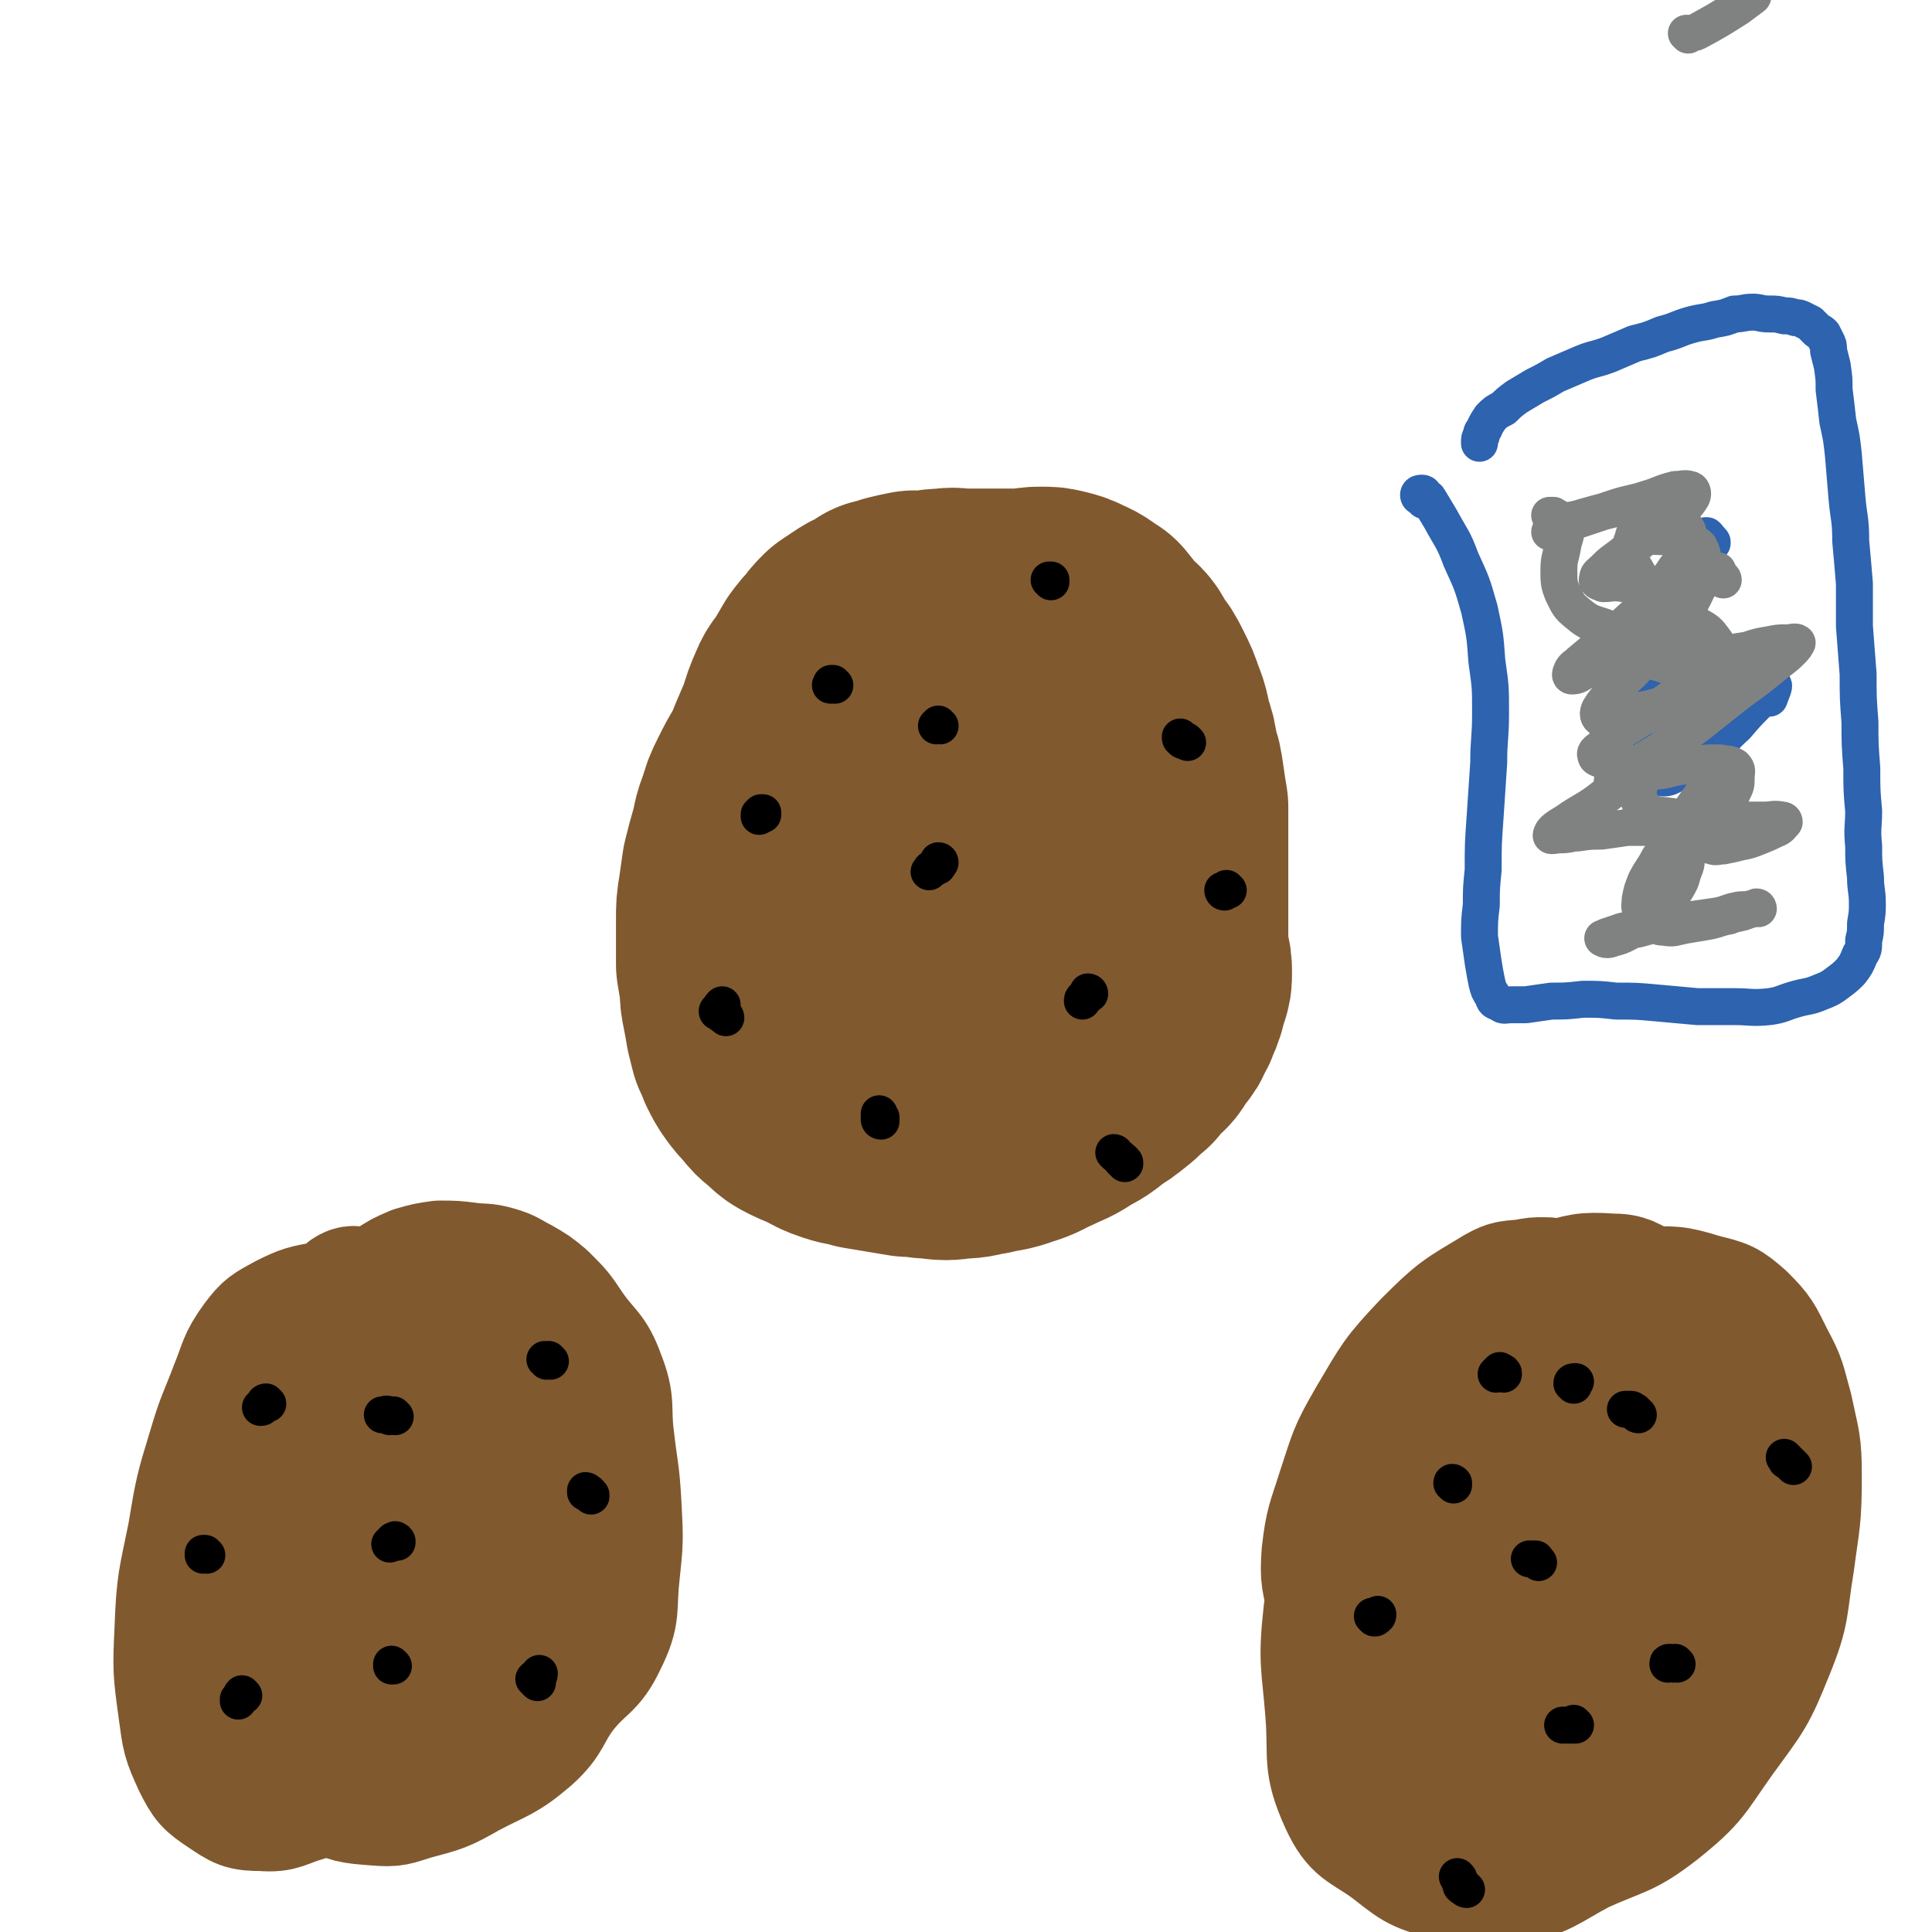 <svg viewBox='0 0 1046 1046' version='1.1' xmlns='http://www.w3.org/2000/svg' xmlns:xlink='http://www.w3.org/1999/xlink'><g fill='none' stroke='#81592F' stroke-width='135' stroke-linecap='round' stroke-linejoin='round'><path d='M480,386c0,0 0,0 -1,-1 0,0 0,0 0,0 -1,0 -1,0 -1,-1 -2,-2 -2,-2 -3,-4 -1,-1 -1,-2 -2,-3 0,-1 0,-1 -1,-1 0,-1 -1,-2 -1,-2 0,0 0,2 0,2 -1,1 -1,1 -2,1 0,1 0,1 0,1 -1,1 -1,1 -2,2 0,0 -1,0 -1,1 -1,0 -1,1 -2,1 -2,2 -2,2 -3,3 -2,1 -2,1 -3,2 -2,1 -2,1 -4,2 -1,1 -1,1 -3,2 -2,2 -2,2 -4,3 -3,3 -3,3 -6,5 -4,2 -4,2 -7,5 -3,3 -3,3 -6,6 -3,4 -3,4 -5,8 -3,5 -3,5 -6,11 -3,6 -3,6 -5,13 -3,7 -2,7 -4,14 -2,7 -2,7 -4,15 -1,7 -1,7 -2,14 -1,6 -1,6 -1,13 0,6 0,6 0,12 0,6 0,6 0,12 1,6 1,6 2,12 0,5 0,5 1,10 1,5 1,5 2,11 1,4 1,4 2,8 2,3 2,3 3,7 2,4 2,4 4,7 3,4 3,4 6,7 3,4 3,4 7,7 4,4 4,4 8,6 4,2 5,2 9,4 6,3 5,3 11,5 6,2 6,1 12,3 6,1 6,1 12,2 6,1 6,1 12,2 7,0 7,1 13,1 7,1 7,1 14,0 7,0 7,-1 14,-2 8,-2 8,-1 16,-4 7,-2 7,-3 14,-6 8,-4 8,-3 15,-8 6,-3 6,-3 12,-8 5,-3 5,-3 10,-7 4,-3 4,-4 8,-7 2,-3 2,-3 5,-6 2,-2 3,-2 4,-4 2,-3 2,-3 4,-6 2,-2 2,-2 3,-5 2,-3 2,-3 3,-6 1,-2 1,-2 2,-5 1,-4 1,-4 2,-7 1,-3 1,-3 1,-6 0,-4 0,-4 -1,-8 0,-2 -1,-2 -1,-5 0,-4 0,-4 0,-7 0,-4 0,-4 0,-7 0,-4 0,-4 0,-7 0,-3 0,-3 0,-7 0,-5 0,-5 0,-10 0,-6 0,-6 0,-12 0,-7 0,-7 0,-13 0,-7 0,-7 0,-14 -1,-6 -1,-6 -2,-13 -1,-7 -1,-7 -3,-13 -1,-7 -1,-7 -3,-13 -2,-7 -1,-7 -4,-14 -2,-6 -2,-6 -5,-12 -3,-6 -3,-6 -7,-11 -3,-6 -3,-6 -8,-10 -4,-5 -4,-5 -8,-10 -5,-3 -5,-4 -10,-6 -4,-2 -4,-2 -8,-3 -4,-1 -4,-1 -8,-1 -4,0 -4,0 -8,1 -4,0 -4,0 -8,0 -5,0 -5,0 -10,0 -4,0 -4,0 -8,0 -4,0 -4,0 -9,0 -4,0 -4,-1 -9,0 -4,0 -4,0 -9,1 -4,0 -4,0 -8,0 -5,1 -5,1 -9,2 -3,1 -3,1 -7,2 -3,2 -3,2 -6,4 -3,1 -3,1 -6,3 -3,2 -3,2 -6,4 -3,3 -3,3 -5,6 -3,3 -3,3 -6,7 -3,5 -3,5 -5,9 -3,5 -4,4 -6,9 -3,7 -3,7 -5,14 -3,7 -3,7 -6,14 -2,9 -3,9 -5,17 -2,8 -1,8 -3,17 -2,9 -2,9 -3,18 -1,9 -1,9 -1,17 0,8 0,8 1,17 1,8 1,8 3,16 2,8 2,8 5,16 4,9 4,9 8,16 5,8 5,8 11,14 7,7 7,7 14,13 8,5 8,6 16,11 8,4 9,4 18,7 10,3 10,4 20,5 11,0 11,0 22,-2 9,-2 9,-2 19,-5 9,-3 9,-3 18,-8 9,-4 10,-4 17,-10 6,-5 6,-5 10,-11 4,-6 5,-6 7,-13 3,-6 1,-6 2,-13 1,-6 2,-6 3,-12 0,-8 0,-8 0,-15 0,-7 1,-7 0,-14 0,-7 0,-7 -1,-14 -1,-7 0,-7 -2,-14 -2,-7 -1,-7 -4,-14 -3,-7 -3,-7 -6,-12 -4,-7 -4,-7 -7,-13 -3,-5 -3,-5 -6,-10 -4,-5 -4,-6 -8,-11 -3,-3 -4,-3 -8,-5 -3,-2 -3,-2 -7,-3 -3,0 -3,0 -6,1 -3,1 -3,1 -6,3 -3,2 -3,2 -6,5 -2,2 -2,2 -4,5 -4,6 -4,6 -7,11 -3,7 -3,7 -5,13 -4,9 -3,9 -6,18 -2,8 -3,8 -4,17 -2,8 -2,8 -1,17 0,8 0,8 2,16 3,6 3,7 7,12 4,6 5,6 10,11 6,5 6,5 12,9 6,3 6,3 13,4 6,1 6,1 12,1 6,-1 6,-1 12,-2 6,-2 6,-1 12,-4 5,-2 5,-3 9,-7 4,-4 4,-4 7,-9 3,-4 3,-4 4,-9 2,-5 3,-5 3,-11 0,-4 -1,-5 -2,-10 -1,-5 -1,-5 -2,-11 -2,-5 -2,-5 -3,-11 -2,-5 -2,-5 -4,-11 -2,-5 -2,-5 -5,-10 -2,-5 -3,-5 -6,-10 -3,-5 -3,-5 -7,-9 -3,-5 -3,-5 -7,-9 -4,-4 -4,-4 -8,-8 -3,-3 -3,-3 -7,-6 -4,-5 -4,-5 -9,-9 -4,-4 -4,-3 -8,-6 -5,-3 -4,-4 -9,-6 -4,-3 -4,-3 -9,-6 -4,-1 -4,-2 -9,-2 -5,-1 -5,-1 -10,-1 -5,0 -5,0 -10,1 -5,1 -5,1 -10,3 -4,2 -4,3 -9,6 -5,3 -5,3 -9,7 -6,4 -5,4 -10,8 -5,5 -6,5 -10,9 -5,5 -5,5 -10,10 -4,5 -4,5 -9,10 -4,4 -4,4 -8,9 -4,5 -5,5 -8,10 -3,6 -3,6 -5,13 -3,6 -3,6 -5,12 -2,7 -2,7 -2,14 -1,6 -1,6 -1,13 1,7 1,8 3,15 2,7 2,7 6,13 4,7 4,7 9,13 5,6 5,7 11,11 6,5 6,5 14,7 9,4 9,5 19,6 7,1 8,0 15,-1 '/></g>
<g fill='none' stroke='#000000' stroke-width='20' stroke-linecap='round' stroke-linejoin='round'><path d='M452,371c-1,0 -1,0 -1,-1 -1,0 -1,1 -1,1 -1,0 0,0 0,-1 '/><path d='M643,402c0,0 0,0 -1,-1 0,0 -1,0 -1,0 -1,0 -1,0 -1,-1 -1,0 -1,0 -1,-1 0,0 0,0 0,0 '/><path d='M509,393c0,0 -1,0 -1,-1 0,0 0,1 -1,1 0,0 0,0 0,0 '/><path d='M477,607c0,0 -1,0 -1,-1 0,0 0,0 1,0 0,-1 0,-1 0,-1 -1,-1 -1,0 -1,-1 0,-1 0,-1 0,-1 '/><path d='M413,441c0,0 -1,-1 -1,-1 0,0 1,0 1,0 -1,1 -1,1 -2,1 0,1 0,1 0,1 0,0 0,0 0,0 '/><path d='M590,538c0,0 0,-1 -1,-1 0,1 0,1 -1,2 0,1 0,1 -1,1 -1,1 -1,1 -1,2 0,0 0,0 0,0 0,0 0,0 0,0 '/><path d='M509,467c0,0 0,-1 -1,-1 0,1 0,1 0,2 0,1 0,1 -1,1 -1,1 -1,1 -2,1 -1,1 -1,0 -1,1 0,0 0,0 -1,1 '/><path d='M393,551c0,0 0,-1 -1,-1 0,0 -1,0 -1,-1 -1,0 -1,0 -1,-1 -1,0 -1,0 -1,0 -1,0 -1,-1 0,-1 1,-2 1,-2 2,-3 '/><path d='M665,482c-1,0 -1,-1 -1,-1 -1,1 -1,2 -1,2 -1,0 -1,-1 -1,-1 0,0 0,0 1,0 '/><path d='M569,315c0,-1 0,-1 -1,-1 0,0 0,0 0,0 0,0 0,0 0,0 0,0 0,0 1,0 '/><path d='M609,630c0,-1 0,-1 -1,-1 0,-1 0,-1 -1,-1 -1,-2 -2,-2 -3,-3 0,0 0,-1 -1,-1 '/></g>
<g fill='none' stroke='#81592F' stroke-width='68' stroke-linecap='round' stroke-linejoin='round'><path d='M237,704c0,0 -1,-1 -1,-1 0,0 0,0 -1,0 -1,0 -1,-1 -3,-1 -4,-1 -4,0 -8,-1 -5,-1 -5,-1 -10,-1 -5,-1 -5,-1 -10,-1 -4,-1 -4,-1 -8,-1 -4,0 -5,-1 -8,1 -12,13 -12,14 -21,30 -17,26 -17,26 -30,54 -12,25 -12,26 -20,52 -5,18 -6,19 -8,37 -1,9 1,9 2,17 2,6 1,6 4,12 1,4 1,4 4,8 2,3 3,3 6,5 5,4 4,4 10,7 7,4 8,4 16,7 9,2 9,3 19,3 10,0 10,0 20,-3 9,-3 10,-3 17,-9 17,-14 17,-15 31,-33 15,-19 17,-19 27,-42 10,-20 9,-21 14,-44 4,-18 4,-19 4,-37 0,-16 -2,-17 -6,-33 -3,-11 -2,-13 -8,-23 -5,-6 -7,-6 -15,-8 -8,-2 -9,-1 -17,0 -7,2 -8,2 -14,6 -7,4 -7,4 -12,10 -9,9 -9,9 -16,19 -10,15 -11,15 -19,32 -10,21 -12,21 -16,44 -5,23 -2,24 -1,48 1,22 1,22 4,44 0,7 1,7 3,13 1,5 0,6 3,9 1,1 2,-1 5,-1 2,-1 2,-2 5,-3 3,-1 3,-1 6,-2 3,-1 3,-1 6,-3 5,-3 5,-3 10,-7 6,-4 7,-4 12,-9 7,-7 7,-7 14,-15 6,-8 6,-7 12,-16 5,-8 6,-8 10,-18 3,-8 3,-9 4,-18 1,-8 1,-8 -1,-16 -2,-8 -3,-8 -7,-15 -4,-7 -3,-8 -9,-14 -5,-5 -6,-5 -13,-8 -6,-3 -7,-5 -14,-5 -6,0 -7,1 -13,4 -10,7 -11,7 -17,17 -13,20 -12,21 -20,43 -9,24 -10,24 -15,49 -4,17 -2,17 -2,34 0,11 0,11 2,21 0,4 0,4 2,7 1,1 2,2 4,1 3,-2 3,-3 5,-6 7,-9 7,-9 13,-18 11,-16 12,-16 22,-33 17,-29 17,-30 31,-60 14,-29 14,-30 25,-60 6,-17 6,-17 10,-35 2,-11 2,-11 2,-23 0,-7 0,-8 -4,-14 -3,-5 -3,-6 -9,-8 -4,-1 -5,0 -10,1 -7,2 -8,1 -15,5 -13,7 -13,7 -26,16 -15,12 -16,11 -29,25 -14,15 -14,16 -25,33 -10,16 -11,16 -17,34 -5,16 -6,17 -6,35 0,17 0,18 5,35 4,15 4,15 13,29 6,10 7,9 15,18 9,9 8,11 19,16 13,6 14,5 28,7 12,1 13,1 24,-3 10,-3 10,-4 19,-10 11,-9 11,-9 22,-19 9,-10 10,-9 18,-21 8,-13 10,-13 14,-29 5,-15 2,-15 4,-31 1,-16 3,-17 2,-33 -2,-16 -3,-16 -9,-31 -4,-12 -4,-13 -11,-23 -5,-9 -6,-10 -14,-16 -8,-8 -9,-7 -19,-12 -12,-6 -12,-6 -25,-10 -10,-3 -10,-4 -20,-5 -13,-1 -13,-1 -26,2 -11,2 -12,2 -22,7 -9,5 -10,5 -16,13 -8,11 -7,13 -12,25 -6,16 -7,16 -12,33 -7,23 -7,23 -11,47 -5,25 -6,25 -7,51 -1,22 -1,22 2,44 2,15 2,16 8,29 5,10 6,11 15,17 9,6 10,7 21,7 11,1 12,-2 23,-5 16,-6 16,-5 31,-13 16,-8 16,-8 30,-19 22,-19 23,-19 42,-41 12,-13 12,-14 20,-29 8,-16 7,-17 12,-33 3,-12 4,-12 6,-25 1,-13 1,-14 -1,-26 -2,-10 -3,-11 -9,-19 -4,-5 -5,-5 -12,-9 -6,-3 -7,-3 -14,-4 -11,-2 -11,-1 -22,-2 -15,-1 -15,-1 -29,-2 -9,0 -9,0 -18,1 -11,0 -11,0 -21,1 -10,2 -11,1 -20,5 -7,4 -8,4 -14,10 -5,6 -4,7 -7,15 -5,11 -6,11 -9,23 -4,18 -4,19 -4,37 -1,20 -2,21 1,40 3,19 5,19 12,37 6,16 4,18 14,31 8,11 10,11 23,17 13,6 14,6 27,7 11,1 11,0 21,-3 15,-4 16,-4 30,-12 17,-9 19,-8 33,-20 11,-10 9,-13 18,-25 11,-14 15,-12 22,-27 8,-16 5,-18 7,-36 2,-19 2,-19 1,-38 -1,-19 -2,-19 -4,-37 -2,-16 1,-18 -5,-33 -5,-14 -8,-13 -17,-26 -6,-9 -6,-9 -14,-17 -6,-5 -6,-5 -13,-9 -6,-3 -6,-4 -13,-6 -7,-2 -7,-1 -15,-2 -8,-1 -8,-1 -16,-1 -7,1 -7,1 -14,3 -7,3 -7,3 -13,7 -6,4 -7,4 -11,10 -6,8 -5,9 -8,18 -5,12 -6,12 -9,25 -5,15 -5,15 -8,31 -1,11 0,12 0,23 0,4 1,4 2,7 '/></g>
<g fill='none' stroke='#000000' stroke-width='20' stroke-linecap='round' stroke-linejoin='round'><path d='M214,767c0,0 -1,-1 -1,-1 -1,0 -1,1 -2,1 0,0 0,-1 -1,-1 -1,-1 -1,0 -2,0 -1,0 -1,0 -1,0 '/><path d='M320,810c0,-1 0,-1 -1,-1 0,-1 0,-1 -1,-1 0,-1 -1,-1 -1,-1 0,0 0,0 0,1 '/><path d='M213,902c0,0 -1,-1 -1,-1 0,0 0,0 0,1 '/><path d='M145,760c-1,0 -1,-1 -1,-1 -1,0 -1,1 -1,1 -1,1 -1,1 -1,1 0,1 0,1 -1,1 '/><path d='M132,918c0,0 -1,-1 -1,-1 -1,1 0,1 -1,2 0,1 -1,1 -1,1 0,1 0,1 0,1 '/><path d='M291,911c0,0 -1,-1 -1,-1 0,-1 -1,-1 -1,-1 1,-1 1,-1 2,-1 1,-1 1,-1 1,-2 '/><path d='M215,835c0,-1 0,-1 -1,-1 0,-1 0,0 0,0 -1,0 -1,0 -1,0 -1,1 -1,1 -2,2 '/><path d='M112,842c-1,0 -1,0 -1,-1 0,0 -1,1 -1,1 0,-1 0,-1 0,-1 '/><path d='M298,737c0,0 -1,0 -1,-1 -1,0 -1,1 -1,1 0,0 0,-1 -1,-1 '/></g>
<g fill='none' stroke='#81592F' stroke-width='68' stroke-linecap='round' stroke-linejoin='round'><path d='M860,702c0,0 -1,-1 -1,-1 -1,-1 -1,-1 -1,-2 -2,-1 -3,-1 -5,-2 -4,-1 -4,-1 -8,-2 -4,-1 -4,-2 -9,-2 -5,0 -5,0 -10,1 -8,1 -9,0 -16,4 -20,12 -21,12 -38,29 -17,18 -17,19 -30,41 -11,19 -10,19 -17,40 -5,16 -6,16 -8,33 -1,14 0,14 3,28 2,13 1,14 6,26 4,10 5,10 12,19 7,9 8,9 17,16 14,9 14,10 29,15 16,6 17,8 35,9 16,1 16,-2 32,-5 18,-3 20,-1 36,-9 16,-6 15,-8 28,-19 12,-9 12,-9 21,-20 9,-11 11,-11 15,-24 5,-16 2,-17 4,-33 2,-15 4,-15 4,-29 -1,-15 -1,-15 -4,-29 -3,-12 -2,-12 -7,-24 -6,-15 -6,-15 -15,-28 -9,-15 -8,-17 -21,-28 -8,-8 -10,-6 -21,-9 -9,-4 -9,-6 -19,-6 -15,-1 -16,0 -30,4 -12,3 -13,2 -24,10 -15,10 -15,11 -27,25 -15,16 -16,15 -27,34 -11,19 -10,20 -16,41 -6,24 -4,25 -7,49 -3,22 -6,22 -5,44 1,18 4,18 10,36 5,16 3,19 13,31 8,10 10,10 22,13 16,5 17,4 33,3 13,0 14,1 26,-4 21,-10 22,-10 40,-24 14,-12 13,-13 24,-28 13,-17 15,-16 24,-35 10,-19 10,-20 15,-41 4,-17 4,-18 4,-36 1,-16 0,-16 -3,-32 -2,-13 -2,-14 -7,-26 -6,-13 -6,-13 -15,-24 -11,-13 -11,-14 -25,-23 -11,-7 -12,-8 -25,-9 -17,-1 -17,1 -34,5 -16,4 -18,3 -32,12 -18,12 -17,13 -31,29 -14,16 -15,16 -25,35 -11,21 -11,21 -18,44 -9,24 -11,24 -14,49 -3,27 -1,28 1,54 2,25 -2,27 8,49 7,15 11,14 25,24 13,10 14,12 30,16 16,5 18,6 34,3 21,-4 21,-7 40,-17 22,-10 24,-8 42,-22 20,-16 19,-18 34,-39 16,-22 17,-22 27,-47 9,-22 7,-24 11,-48 3,-23 4,-23 4,-47 0,-18 -1,-18 -5,-37 -4,-14 -3,-14 -10,-27 -6,-12 -6,-13 -15,-22 -9,-8 -10,-8 -22,-11 -16,-5 -16,-4 -33,-4 -18,1 -19,0 -36,4 -19,5 -20,5 -36,15 -16,11 -16,12 -30,26 -16,15 -17,15 -30,33 -13,18 -12,19 -21,38 -8,19 -11,19 -14,39 -3,18 -3,19 1,37 4,15 3,18 13,29 10,11 13,9 26,16 15,7 15,10 31,12 18,2 19,0 38,-4 19,-4 20,-3 37,-12 16,-8 16,-9 29,-22 13,-12 14,-12 23,-28 9,-14 8,-15 13,-31 3,-14 3,-14 2,-28 0,-13 -1,-14 -6,-26 -4,-10 -4,-12 -12,-19 -6,-5 -8,-5 -16,-6 -9,-1 -10,-1 -19,2 -16,6 -17,5 -31,14 -17,11 -17,12 -30,26 -15,16 -15,16 -27,34 -13,18 -13,18 -22,38 -9,20 -11,20 -13,41 -3,18 0,18 3,36 3,13 0,16 8,25 6,8 9,8 20,10 13,2 15,3 27,-2 15,-7 14,-11 28,-24 15,-14 17,-13 30,-30 15,-20 15,-20 25,-43 9,-19 9,-19 14,-39 3,-17 2,-17 2,-35 1,-16 1,-16 0,-32 -2,-11 -2,-11 -6,-22 -3,-6 -3,-7 -7,-11 -4,-2 -5,-1 -10,-1 -5,1 -5,2 -10,5 -6,3 -6,4 -12,9 -8,6 -9,6 -16,13 -9,7 -10,7 -15,16 -8,13 -6,14 -12,28 -6,15 -7,15 -12,30 -5,16 -5,16 -7,33 -1,13 -1,13 1,26 2,9 3,9 7,18 4,8 2,11 9,15 7,4 9,4 17,2 12,-1 14,-1 24,-8 14,-10 15,-11 25,-25 10,-15 10,-16 15,-34 6,-18 5,-19 6,-38 1,-18 0,-19 -3,-37 -3,-17 -3,-18 -10,-34 -5,-11 -6,-11 -13,-21 -5,-8 -5,-10 -12,-14 -8,-5 -10,-4 -19,-4 -8,0 -9,1 -16,5 -7,5 -7,6 -12,13 -6,7 -7,7 -12,16 -9,14 -9,13 -17,28 -9,17 -10,17 -17,35 -7,18 -7,18 -11,37 -3,14 -4,15 -3,29 1,8 1,9 6,15 5,6 5,7 12,10 8,4 9,3 18,3 10,0 11,1 19,-3 13,-6 13,-7 25,-16 14,-12 15,-11 27,-25 13,-14 13,-14 21,-31 6,-11 4,-12 7,-23 4,-11 6,-11 7,-23 1,-9 0,-9 -2,-18 -1,-7 -1,-8 -4,-14 -1,-3 -3,-3 -6,-4 -3,-1 -3,-1 -7,0 -5,1 -5,1 -9,4 -9,5 -10,5 -17,12 -13,12 -13,12 -25,26 -11,14 -12,14 -20,30 -7,15 -7,16 -11,33 -3,11 -3,11 -3,23 0,7 0,8 3,14 2,6 2,6 6,10 2,3 3,4 6,4 6,1 7,-1 13,-3 9,-3 9,-2 18,-7 9,-5 9,-5 18,-12 9,-7 9,-6 17,-14 8,-8 8,-9 14,-18 6,-7 6,-7 10,-15 3,-5 3,-5 4,-10 0,-2 0,-4 -1,-4 -4,0 -5,2 -9,3 -6,3 -6,3 -12,6 -6,3 -6,3 -11,6 -6,2 -6,3 -11,5 -4,1 -4,1 -8,1 -3,1 -3,1 -5,0 -2,0 -2,0 -3,-1 0,0 -1,-1 0,-1 3,0 4,0 7,0 2,0 2,0 3,0 '/></g>
<g fill='none' stroke='#000000' stroke-width='20' stroke-linecap='round' stroke-linejoin='round'><path d='M887,766c0,0 -1,0 -1,-1 -1,0 -1,0 -1,-1 -1,0 -1,-1 -2,-1 -1,0 -1,0 -2,0 -1,0 -1,0 -1,0 '/><path d='M908,901c0,0 -1,-1 -1,-1 -1,0 0,1 -1,1 0,0 0,-1 -1,-1 0,0 0,0 -1,0 -1,0 -1,0 -1,1 '/><path d='M744,876c0,0 -1,-1 -1,-1 0,0 1,1 1,1 1,0 1,0 1,-1 1,0 1,0 1,-1 '/><path d='M852,750c0,-1 -1,-1 -1,-1 0,-1 1,-1 2,-1 0,0 0,0 0,0 '/><path d='M794,1023c0,0 -1,0 -1,-1 -1,0 -1,0 -2,-1 0,-1 0,-1 -1,-3 0,-1 0,-1 -1,-2 '/><path d='M833,846c0,0 -1,-1 -1,-1 -1,-1 0,-1 -1,-1 0,0 0,0 -1,0 -1,0 -1,0 -2,0 0,0 0,0 0,0 '/><path d='M853,934c0,0 0,0 -1,-1 0,0 0,1 0,1 -1,0 -1,0 -1,0 -1,0 -1,0 -2,0 0,0 0,0 -1,0 -1,0 -1,0 -2,0 '/><path d='M814,744c0,-1 0,-1 -1,-1 0,-1 0,0 0,0 -1,0 -1,-1 -1,-1 -1,1 -1,1 -2,2 0,0 0,0 0,0 '/><path d='M971,794c0,0 -1,-1 -1,-1 -1,-1 -1,-1 -1,-1 0,0 0,0 -1,-1 -1,0 -1,0 -1,-1 0,0 0,0 -1,-1 '/><path d='M787,804c0,-1 -1,-1 -1,-1 0,-1 1,0 1,0 '/></g>
<g fill='none' stroke='#2D63AF' stroke-width='20' stroke-linecap='round' stroke-linejoin='round'><path d='M771,271c0,0 0,0 -1,-1 0,0 0,0 -1,-1 0,0 -1,0 -1,-1 0,-1 1,-1 2,-1 0,0 1,0 1,1 2,2 2,1 3,3 3,5 3,5 6,10 6,11 7,11 11,22 6,13 6,13 10,27 3,14 3,14 4,28 2,14 2,14 2,28 0,14 -1,14 -1,27 -1,15 -1,15 -2,30 -1,14 -1,14 -1,28 -1,10 -1,10 -1,19 -1,8 -1,9 -1,17 1,7 1,7 2,14 1,6 1,6 2,11 1,4 1,4 3,7 1,3 1,3 4,4 2,2 3,1 6,1 4,0 4,0 8,0 7,-1 7,-1 14,-2 8,0 8,0 17,-1 9,0 9,0 18,1 11,0 11,0 22,1 11,1 11,1 22,2 10,0 10,0 20,0 9,0 9,1 19,0 7,-1 7,-2 14,-4 7,-2 7,-1 14,-4 5,-2 5,-2 9,-5 4,-3 4,-3 7,-6 3,-4 3,-4 5,-9 2,-3 2,-3 2,-8 1,-4 1,-4 1,-9 1,-6 1,-6 1,-11 0,-7 -1,-7 -1,-14 -1,-9 -1,-9 -1,-17 -1,-10 0,-10 0,-19 -1,-11 -1,-11 -1,-23 -1,-13 -1,-13 -1,-25 -1,-13 -1,-13 -1,-26 -1,-13 -1,-13 -2,-26 0,-12 0,-12 0,-23 -1,-12 -1,-12 -2,-23 0,-12 -1,-12 -2,-23 -1,-12 -1,-12 -2,-24 -1,-9 -1,-9 -3,-18 -1,-9 -1,-9 -2,-17 0,-6 0,-6 -1,-13 -1,-4 -1,-4 -2,-8 0,-3 0,-3 -1,-5 -1,-2 -1,-2 -2,-4 -1,-1 -1,-1 -3,-2 -1,-1 -1,-1 -2,-2 -1,-1 -1,-1 -2,-2 -2,-1 -2,-1 -4,-2 -2,-1 -2,-1 -4,-1 -3,-1 -3,-1 -6,-1 -4,-1 -4,-1 -8,-1 -5,0 -5,-1 -9,-1 -5,0 -5,1 -10,1 -5,2 -5,2 -11,3 -6,2 -6,1 -13,3 -7,2 -7,3 -15,5 -7,3 -7,3 -15,5 -7,3 -7,3 -14,6 -8,3 -8,2 -15,5 -7,3 -7,3 -14,6 -5,3 -5,3 -11,6 -5,3 -5,3 -10,6 -4,3 -4,3 -7,6 -4,2 -4,2 -7,5 -2,3 -2,3 -3,5 -1,3 -2,2 -2,5 -1,1 -1,2 -1,3 0,1 0,1 0,1 '/><path d='M927,294c0,-1 0,-1 -1,-1 0,-1 0,-1 -1,-1 0,-1 0,-1 -1,-2 -1,0 -1,0 -1,1 0,0 0,0 0,1 0,1 0,1 0,2 0,4 0,4 -1,8 -1,7 0,7 -2,14 -4,9 -4,9 -9,18 -4,8 -4,9 -9,17 -5,9 -5,9 -11,17 -5,7 -6,6 -12,13 -3,4 -3,5 -7,9 -1,1 -3,2 -3,1 0,0 0,-1 1,-3 2,-4 2,-4 5,-9 2,-5 2,-5 5,-9 3,-6 4,-6 7,-11 4,-5 4,-5 8,-11 3,-4 3,-4 7,-8 2,-2 3,-4 5,-4 1,0 1,2 1,3 0,4 -1,4 -2,8 -1,8 -2,8 -3,15 -3,9 -3,9 -5,18 -2,9 -3,9 -4,18 0,7 -1,7 1,14 0,5 0,8 4,9 5,1 7,-2 13,-5 6,-3 7,-3 13,-8 8,-7 7,-8 15,-15 6,-7 6,-7 13,-14 3,-4 5,-8 7,-8 1,0 -1,4 -2,7 '/></g>
<g fill='none' stroke='#808282' stroke-width='20' stroke-linecap='round' stroke-linejoin='round'><path d='M933,314c0,0 0,-1 -1,-1 0,0 0,0 0,0 -1,-1 -1,-1 -1,-2 -1,-1 -1,-1 -1,-2 0,0 -1,0 -1,0 -2,0 -2,-1 -3,0 -3,1 -3,1 -6,3 -8,7 -8,8 -16,15 -10,9 -10,9 -20,18 -8,6 -8,6 -16,11 -5,4 -5,4 -10,7 -3,2 -4,3 -7,3 -1,0 -1,-1 0,-3 1,-2 2,-2 4,-4 6,-5 6,-5 12,-10 7,-6 7,-5 14,-12 8,-7 7,-7 14,-15 6,-7 7,-6 12,-14 4,-4 4,-5 6,-10 2,-3 1,-4 1,-8 0,-2 0,-3 -2,-5 -2,-2 -2,-2 -4,-2 -3,-1 -3,-1 -7,-1 -3,0 -3,0 -6,1 -3,1 -3,1 -6,2 -2,1 -2,2 -3,3 -1,0 -1,0 0,1 3,1 3,1 7,1 5,1 5,0 10,1 4,1 4,0 9,2 4,1 5,0 8,3 2,4 2,5 2,10 -1,9 -1,9 -5,17 -6,10 -8,10 -15,19 -8,9 -8,9 -15,18 -6,7 -7,6 -13,14 -4,5 -5,5 -8,10 -1,2 -1,4 1,5 2,1 3,0 6,-1 6,-1 6,-1 12,-3 7,-1 7,-1 14,-3 7,-1 7,-1 13,-3 4,-1 4,-2 8,-2 2,-1 4,-2 4,0 1,1 -1,2 -3,5 -3,4 -4,4 -7,8 -6,7 -6,7 -11,13 -6,6 -7,6 -12,13 -3,5 -3,6 -4,12 0,5 0,7 4,10 5,4 7,3 14,4 8,2 8,2 17,2 9,1 9,0 18,0 7,0 7,0 15,0 5,0 5,-1 10,0 1,0 1,1 1,1 -2,2 -2,3 -5,4 -4,2 -4,2 -9,4 -5,2 -5,2 -10,3 -4,1 -4,1 -9,2 -3,0 -4,1 -6,0 -2,0 -2,-2 -2,-3 1,-4 1,-4 2,-7 2,-5 3,-5 6,-10 2,-4 3,-4 5,-9 2,-4 2,-4 2,-8 0,-3 1,-4 -1,-6 -3,-2 -4,-1 -8,-2 -7,0 -7,0 -13,1 -9,1 -9,1 -17,3 -8,1 -8,1 -16,3 -6,1 -10,4 -12,3 -1,0 4,-2 7,-5 13,-8 13,-8 26,-16 18,-13 17,-13 35,-27 11,-8 11,-8 22,-17 4,-3 4,-3 8,-7 1,-1 2,-3 2,-3 -1,-1 -3,0 -5,0 -5,0 -5,0 -10,1 -6,1 -6,1 -12,3 -7,1 -7,1 -14,3 -7,2 -7,2 -15,4 -6,1 -6,1 -13,1 -3,0 -3,0 -5,-1 -2,0 -3,-1 -2,-2 0,-3 2,-3 4,-6 2,-3 2,-3 5,-7 3,-4 3,-3 5,-8 2,-3 2,-3 2,-7 0,-4 1,-5 -1,-7 -3,-3 -4,-3 -10,-4 -5,-2 -5,-1 -11,-2 -6,-1 -6,0 -12,0 -6,-1 -6,0 -11,0 -2,-1 -4,-1 -3,-3 0,-2 1,-2 4,-5 5,-5 5,-4 11,-9 7,-5 7,-5 14,-11 7,-5 7,-5 13,-10 5,-4 6,-4 9,-9 1,-2 0,-4 -1,-4 -3,-1 -4,0 -8,0 -8,2 -8,3 -15,5 -9,3 -9,2 -18,5 -9,3 -9,3 -18,6 -6,2 -6,2 -12,4 -2,2 -5,3 -5,3 0,-1 3,-3 6,-5 6,-2 6,-1 12,-3 7,-2 7,-2 15,-4 6,-2 6,-2 12,-3 5,-2 5,-2 10,-3 3,-1 4,-1 5,-1 0,0 -1,1 -1,1 -2,2 -2,2 -4,4 -3,4 -3,4 -6,8 -2,5 -3,5 -4,10 -2,4 -1,5 -1,10 1,5 2,5 4,9 4,6 4,6 9,11 5,4 6,4 11,8 6,4 6,4 11,8 5,3 6,3 9,7 3,4 4,5 3,9 -2,6 -4,6 -8,10 -6,6 -6,6 -13,11 -8,6 -8,6 -16,11 -8,5 -8,5 -16,10 -5,4 -5,4 -9,8 -2,2 -5,3 -4,5 0,2 3,2 6,3 4,1 4,1 8,1 6,1 6,1 12,1 6,0 6,0 11,0 6,0 6,0 11,0 4,0 4,0 8,0 4,0 5,-1 7,1 1,1 0,2 0,5 -1,3 -2,3 -3,6 -4,7 -4,6 -8,12 -4,7 -4,7 -9,14 -4,6 -4,6 -9,13 -3,6 -4,6 -7,12 -2,5 -2,5 -3,10 0,3 -1,4 1,7 1,3 2,3 4,4 4,3 4,4 8,4 5,1 6,0 11,-1 6,-1 6,-1 12,-2 6,-1 6,-2 12,-3 5,-2 5,-1 10,-3 3,-1 3,-1 6,-1 0,0 0,-1 -1,-1 -1,1 -1,1 -3,1 -4,1 -4,0 -8,1 -5,1 -5,2 -11,3 -7,1 -7,1 -14,2 -7,1 -7,1 -14,2 -7,1 -7,1 -14,3 -5,1 -6,0 -11,2 -3,1 -3,1 -6,2 -1,1 -3,1 -2,1 1,1 3,1 5,0 4,-1 4,-1 8,-3 5,-3 5,-3 10,-6 5,-4 5,-4 9,-8 4,-5 4,-5 7,-9 3,-5 3,-5 4,-9 2,-5 2,-5 2,-9 0,-4 -1,-4 -3,-7 -2,-3 -2,-4 -5,-6 -5,-2 -6,-2 -12,-3 -6,0 -6,0 -12,0 -7,1 -7,1 -14,2 -6,0 -6,0 -13,1 -4,0 -4,1 -9,1 -3,0 -6,1 -5,0 0,-2 3,-4 8,-7 10,-7 11,-6 21,-14 18,-14 18,-14 35,-29 12,-10 12,-10 22,-22 5,-5 5,-6 9,-12 2,-3 3,-3 3,-6 0,-2 0,-2 -2,-3 -3,-2 -3,-2 -6,-3 -5,-2 -5,-2 -10,-3 -8,-2 -8,-1 -16,-3 -8,-2 -8,-2 -16,-5 -9,-2 -9,-2 -18,-5 -8,-3 -9,-2 -16,-8 -5,-4 -5,-5 -8,-11 -2,-5 -2,-6 -2,-12 0,-7 1,-7 2,-13 1,-6 3,-7 1,-12 -1,-3 -3,-3 -6,-5 -1,0 -1,0 -2,0 '/><path d='M914,19c0,0 -1,-1 -1,-1 0,0 0,0 1,0 2,0 3,0 5,-1 11,-6 11,-6 22,-13 4,-3 4,-3 8,-6 '/></g>
</svg>